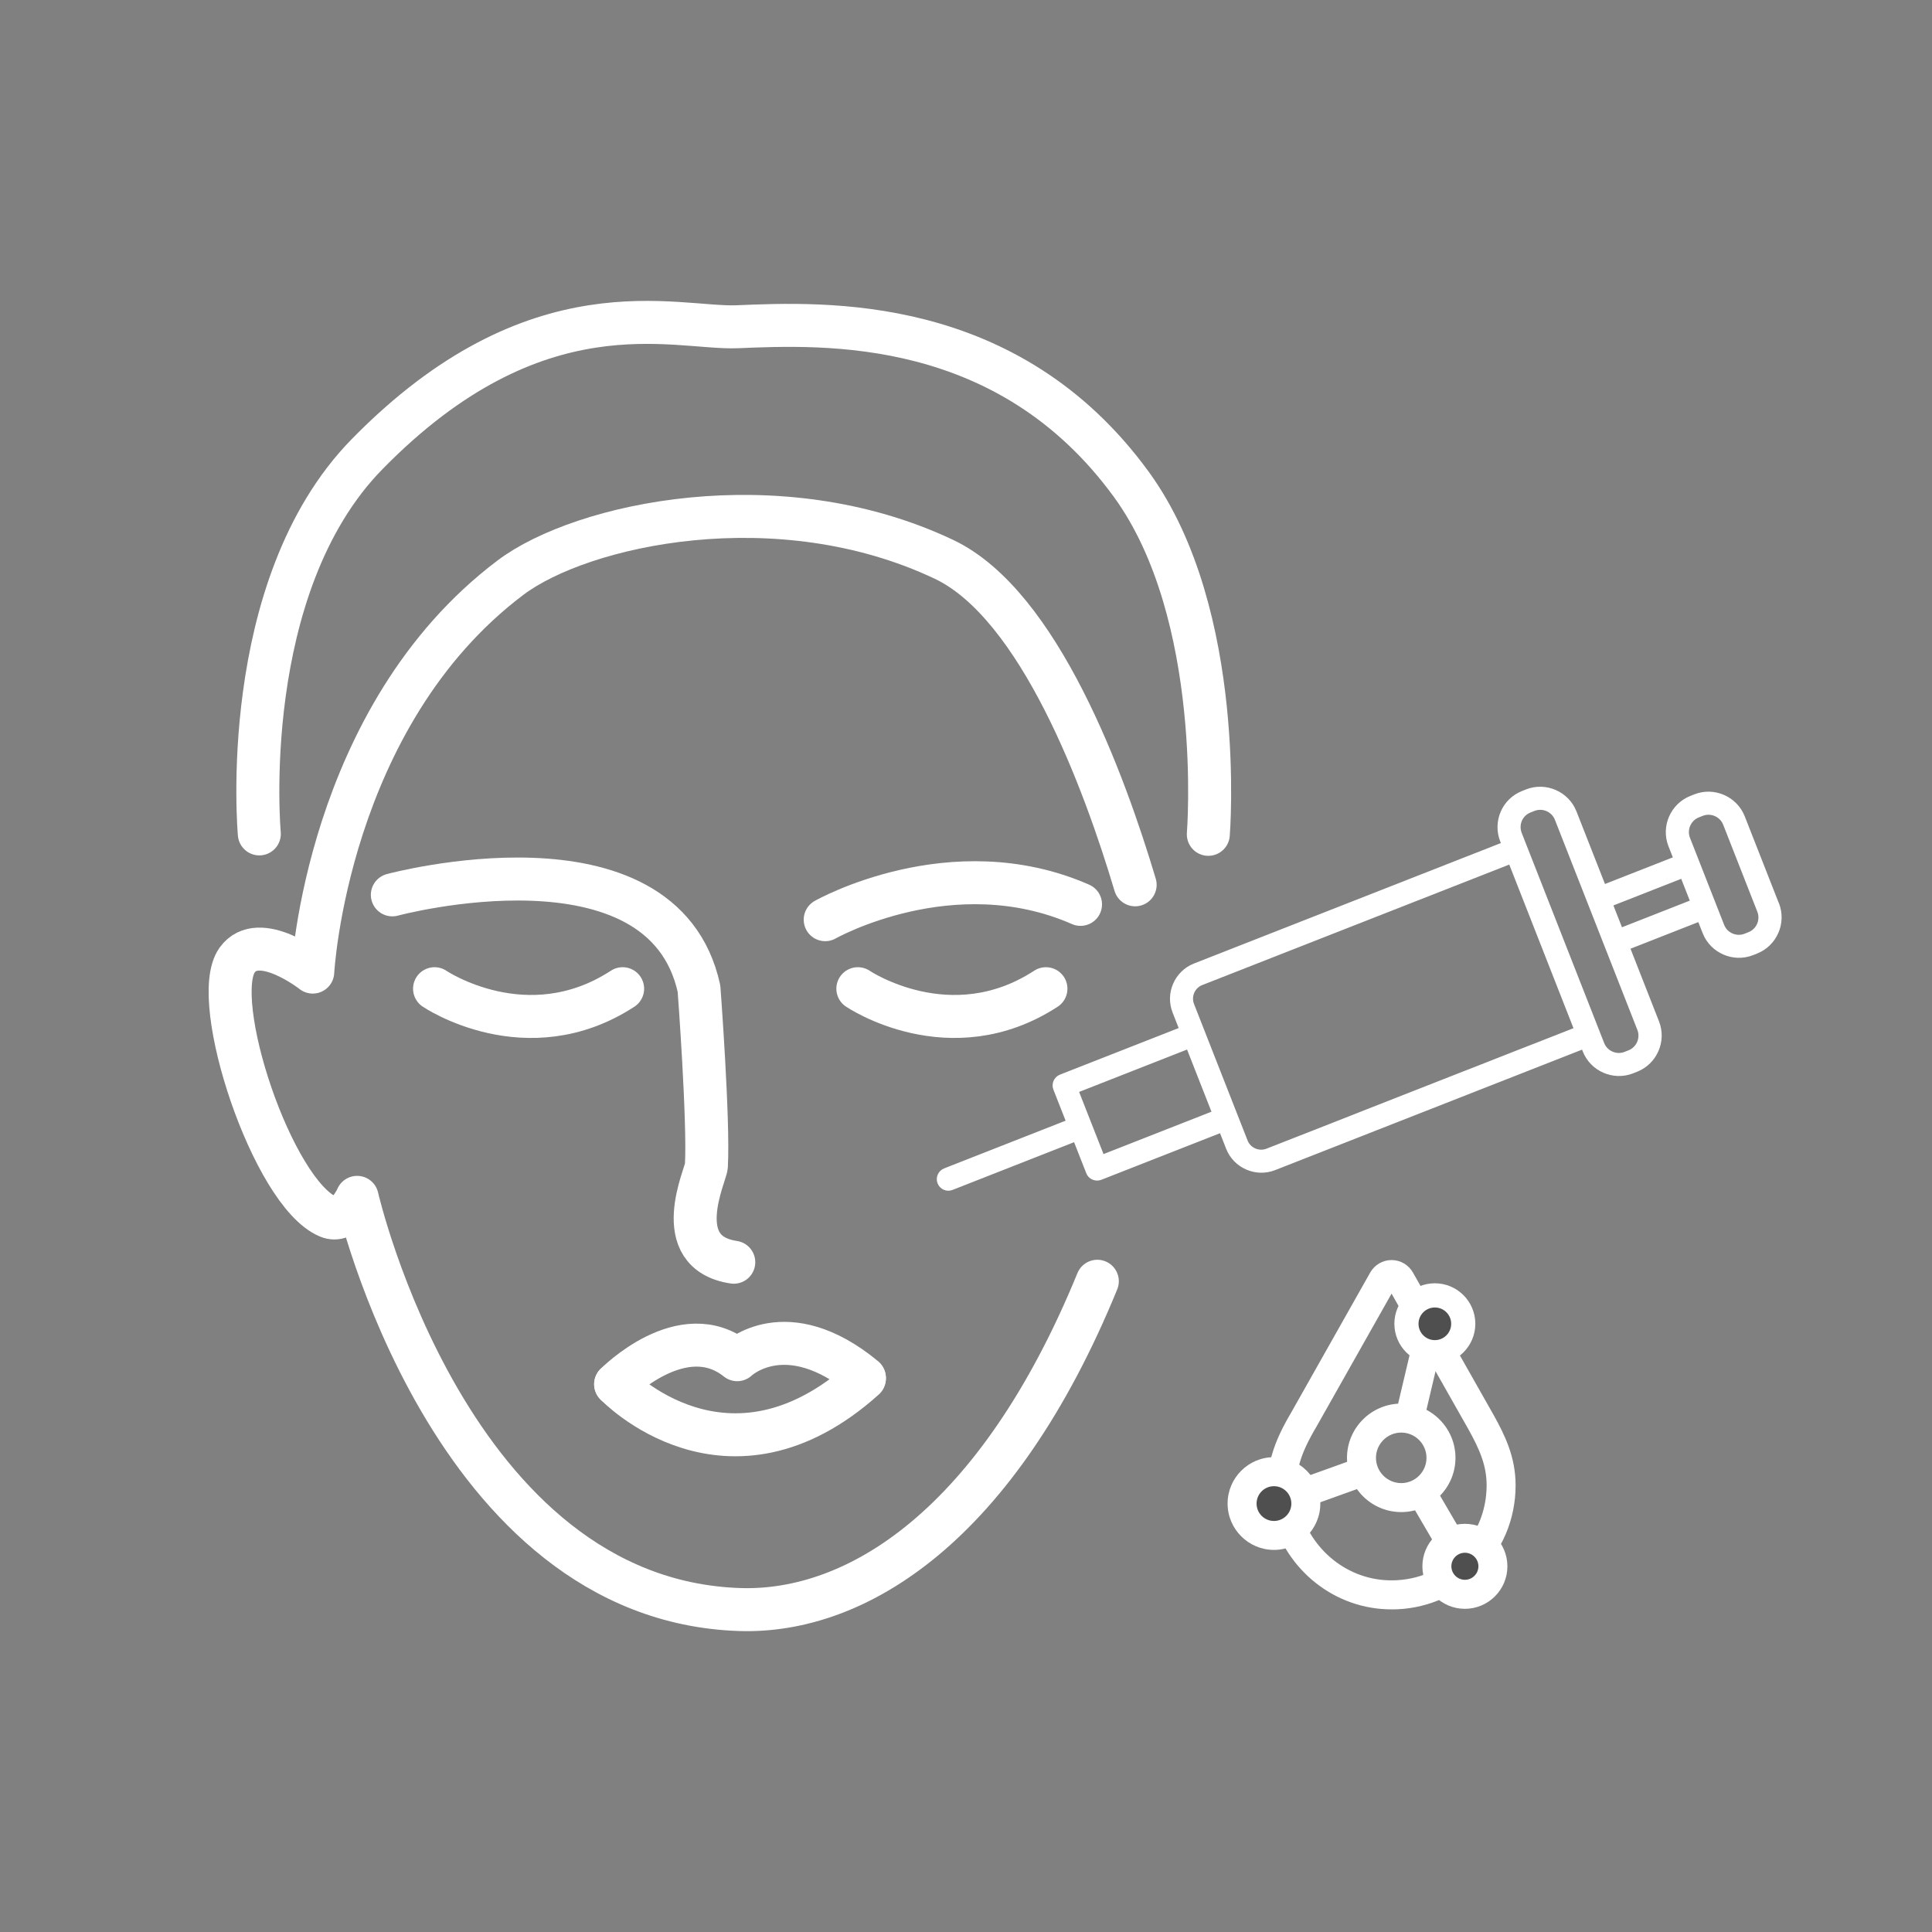 <?xml version="1.0" encoding="UTF-8" standalone="no"?><!DOCTYPE svg PUBLIC "-//W3C//DTD SVG 1.1//EN" "http://www.w3.org/Graphics/SVG/1.1/DTD/svg11.dtd"><svg width="100%" height="100%" viewBox="0 0 400 400" version="1.1" xmlns="http://www.w3.org/2000/svg" xmlns:xlink="http://www.w3.org/1999/xlink" xml:space="preserve" xmlns:serif="http://www.serif.com/" style="fill-rule:evenodd;clip-rule:evenodd;stroke-linecap:round;stroke-linejoin:round;stroke-miterlimit:2;"><rect x="0" y="0" width="400" height="400" fill="#808080" stroke="none"/><g><path d="M127.46,286.59c-0,-0 23.1,24.32 51.51,-1.18" style="fill:none;fill-rule:nonzero;stroke:#fff;stroke-width:8.9px;"/><path d="M127.46,286.59c-0,-0 13.89,-14.11 25.17,-5.08c0,-0 10.06,-9.7 26.34,3.75" style="fill:none;fill-rule:nonzero;stroke:#fff;stroke-width:8.9px;"/><path d="M89.97,204.7c0,-0 19.09,12.93 38.94,-0" style="fill:none;fill-rule:nonzero;stroke:#fff;stroke-width:8.9px;"/><path d="M177.61,204.7c0,-0 19.09,12.93 38.94,-0" style="fill:none;fill-rule:nonzero;stroke:#fff;stroke-width:8.9px;"/><path d="M170.85,190.41c0,0 26.23,-14.86 52.86,-3.17" style="fill:none;fill-rule:nonzero;stroke:#fff;stroke-width:8.9px;"/><path d="M81.23,185.27c0,0 55.94,-15.07 63.49,19.42c0,0 2.05,27.22 1.53,36.73c-0.09,1.75 -7.91,17.88 5.67,19.91" style="fill:none;fill-rule:nonzero;stroke:#fff;stroke-width:8.9px;"/><path d="M227.19,265.27c-20.71,50.57 -49.75,68.72 -73.98,67.97c-60.21,-1.93 -79.27,-85.34 -79.27,-85.34c0,0 -2.36,5.56 -6.02,3.99c-11.5,-4.86 -24.71,-44.86 -18.83,-53.11c4.5,-6.31 15.66,2.48 15.66,2.48c0,0 2.81,-52.95 40.96,-81.68c14.73,-11.09 55.42,-20.03 89.72,-3.78c19.75,9.36 33.24,46.1 39.59,67.39" style="fill:none;fill-rule:nonzero;stroke:#fff;stroke-width:8.9px;"/><path d="M250.17,172.74c-0,0 3.69,-45.49 -15.95,-72.47c-25.58,-35.1 -63.47,-33.38 -81.6,-32.62c-12.95,0.51 -41.53,-9.46 -76.61,26.37c-26.98,27.52 -22.32,78.63 -22.32,78.63" style="fill:none;fill-rule:nonzero;stroke:#fff;stroke-width:8.9px;"/></g><path d="M288.12,333.2c-0.36,0 -0.71,0 -1.07,-0.02c-11.67,-0.47 -21.57,-8.99 -24.09,-20.73c-1.75,-8.14 1.08,-14.44 4.39,-20.04l16.34,-28.95c0.9,-1.59 2.59,-2.58 4.42,-2.58c1.83,0 3.52,0.99 4.42,2.58l16.71,29.5c2.3,4.14 4.55,8.67 4.55,14.56c0,7.06 -2.8,13.64 -7.89,18.53c-4.83,4.64 -11.11,7.16 -17.78,7.16l0,-0.01Zm-0.01,-65.37l-15.57,27.58c-3.23,5.46 -4.96,9.98 -3.72,15.78c1.94,9.06 9.54,15.63 18.47,15.99c5.4,0.22 10.55,-1.72 14.45,-5.47c3.9,-3.75 6.05,-8.79 6.05,-14.2c0,-4.03 -1.39,-7.32 -3.79,-11.63l-15.89,-28.05Z" style="fill:#fff;fill-rule:nonzero;"/><path d="M290.11,313.06c-6.19,0 -11.23,-5.04 -11.23,-11.23c0,-6.19 5.04,-11.23 11.23,-11.23c6.19,0 11.23,5.04 11.23,11.23c0,6.19 -5.04,11.23 -11.23,11.23Zm0,-16.46c-2.88,0 -5.23,2.35 -5.23,5.23c0,2.88 2.35,5.23 5.23,5.23c2.88,0 5.23,-2.35 5.23,-5.23c0,-2.88 -2.35,-5.23 -5.23,-5.23Z" style="fill:#fff;fill-rule:nonzero;"/><g><circle cx="297.07" cy="274.07" r="5.87" style="fill:#4f4f4f;stroke:#000;stroke-width:1px;stroke-linecap:butt;"/><path d="M297.07,282.45c-4.62,0 -8.38,-3.76 -8.38,-8.38c0,-4.62 3.76,-8.38 8.38,-8.38c4.62,0 8.38,3.76 8.38,8.38c0,4.62 -3.76,8.38 -8.38,8.38Zm0,-11.75c-1.86,0 -3.38,1.51 -3.38,3.38c0,1.87 1.51,3.38 3.38,3.38c1.87,0 3.38,-1.51 3.38,-3.38c0,-1.87 -1.51,-3.38 -3.38,-3.38Z" style="fill:#fff;fill-rule:nonzero;"/></g><g><circle cx="263.76" cy="311.3" r="6.6" style="fill:#4f4f4f;"/><path d="M263.76,320.89c-5.29,0 -9.6,-4.31 -9.6,-9.6c0,-5.29 4.3,-9.6 9.6,-9.6c5.3,0 9.6,4.31 9.6,9.6c0,5.29 -4.3,9.6 -9.6,9.6Zm0,-13.19c-1.98,0 -3.6,1.61 -3.6,3.6c0,1.99 1.61,3.6 3.6,3.6c1.99,0 3.6,-1.61 3.6,-3.6c0,-1.99 -1.61,-3.6 -3.6,-3.6Z" style="fill:#fff;fill-rule:nonzero;"/></g><g><circle cx="303.29" cy="324.28" r="5.8" style="fill:#4f4f4f;"/><path d="M303.29,333.09c-4.85,-0 -8.8,-3.95 -8.8,-8.8c0,-4.85 3.95,-8.8 8.8,-8.8c4.85,-0 8.8,3.95 8.8,8.8c0,4.85 -3.95,8.8 -8.8,8.8Zm0,-11.61c-1.55,0 -2.8,1.26 -2.8,2.8c0,1.54 1.26,2.8 2.8,2.8c1.54,0 2.8,-1.26 2.8,-2.8c0,-1.54 -1.26,-2.8 -2.8,-2.8Z" style="fill:#fff;fill-rule:nonzero;"/></g><path d="M280.273,302.162l-11.104,3.992l2.029,5.646l11.105,-3.991l-2.03,-5.647Z" style="fill:#fff;"/><path d="M292.642,277.159l-3.666,15.523l5.839,1.379l3.667,-15.523l-5.84,-1.379Z" style="fill:#fff;"/><path d="M296.567,306.956l-5.181,3.027l6.186,10.585l5.18,-3.027l-6.185,-10.585Z" style="fill:#fff;"/><path d="M367.84,187.21l-7.08,-18.03c-1.52,-3.84 -5.92,-5.77 -9.77,-4.26l-0.83,0.33c-3.84,1.51 -5.77,5.92 -4.26,9.77l1.09,2.77l-14.98,5.88l-6.09,-15.51c-1.52,-3.84 -5.92,-5.77 -9.77,-4.26l-0.83,0.33c-1.86,0.73 -3.36,2.17 -4.15,4c-0.79,1.83 -0.84,3.91 -0.11,5.77l0.33,0.83l-64.03,25.13c-3.73,1.47 -5.59,5.74 -4.13,9.47l1.45,3.7l-25.05,9.83c-0.97,0.38 -1.45,1.49 -1.07,2.45l2.71,6.9l-25.59,10.05c-0.48,0.18 -0.87,0.55 -1.07,1.02c-0.42,0.95 0.03,2.08 0.98,2.49c0.47,0.21 1.01,0.21 1.48,0.01l25.59,-10.05l2.71,6.9c0.18,0.47 0.54,0.84 1.01,1.04c0.47,0.2 0.98,0.21 1.45,0.03l25.05,-9.83l1.45,3.7c1.47,3.73 5.74,5.59 9.47,4.13l7.55,-2.96l34.24,-13.44l22.24,-8.73l0.33,0.83c1.51,3.85 5.92,5.77 9.77,4.26l0.83,-0.33c3.85,-1.51 5.77,-5.92 4.26,-9.77l-6.09,-15.52l14.97,-5.88l1.09,2.77c1.51,3.84 5.92,5.77 9.77,4.26l0.83,-0.33c3.85,-1.51 5.77,-5.92 4.26,-9.77l-0.01,0.02Zm-116.37,43.24l-23.28,9.14l-5.42,-13.8l23.28,-9.14l5.42,13.8Zm65.9,-13.74l-3.53,1.38l-7.88,3.1l-3.54,1.38l-7.89,3.1l-3.52,1.38l-7.89,3.1l-3.52,1.39l-7.89,3.1l-3.53,1.38l-5.79,2.27c-1.8,0.7 -3.86,-0.19 -4.56,-1.99l-11.09,-28.26c-0.7,-1.8 0.19,-3.86 1.99,-4.56l64.03,-25.13l13.66,34.81l-9.06,3.56l0.01,-0.01Zm19.98,1.21l-0.83,0.33c-1.91,0.75 -4.11,-0.21 -4.86,-2.12l-17.08,-43.52c-0.36,-0.93 -0.34,-1.96 0.05,-2.87c0.39,-0.91 1.14,-1.63 2.07,-1.99l0.83,-0.33c1.91,-0.75 4.11,0.21 4.86,2.12l6.78,17.27l10.3,26.25c0.75,1.92 -0.21,4.11 -2.12,4.86Zm-1.82,-25.29l-2.14,-5.45l14.97,-5.88l2.14,5.45l-14.97,5.88Zm26.66,0.83l-0.83,0.33c-1.91,0.75 -4.11,-0.21 -4.86,-2.12l-5.3,-13.51l-1.78,-4.53c-0.75,-1.91 0.21,-4.11 2.12,-4.86l0.83,-0.33c1.91,-0.75 4.11,0.21 4.86,2.12l7.08,18.04c0.75,1.91 -0.21,4.11 -2.12,4.86Z" style="fill:#fff;fill-rule:nonzero;stroke:#fff;stroke-width:1px;stroke-linecap:butt;"/></svg>